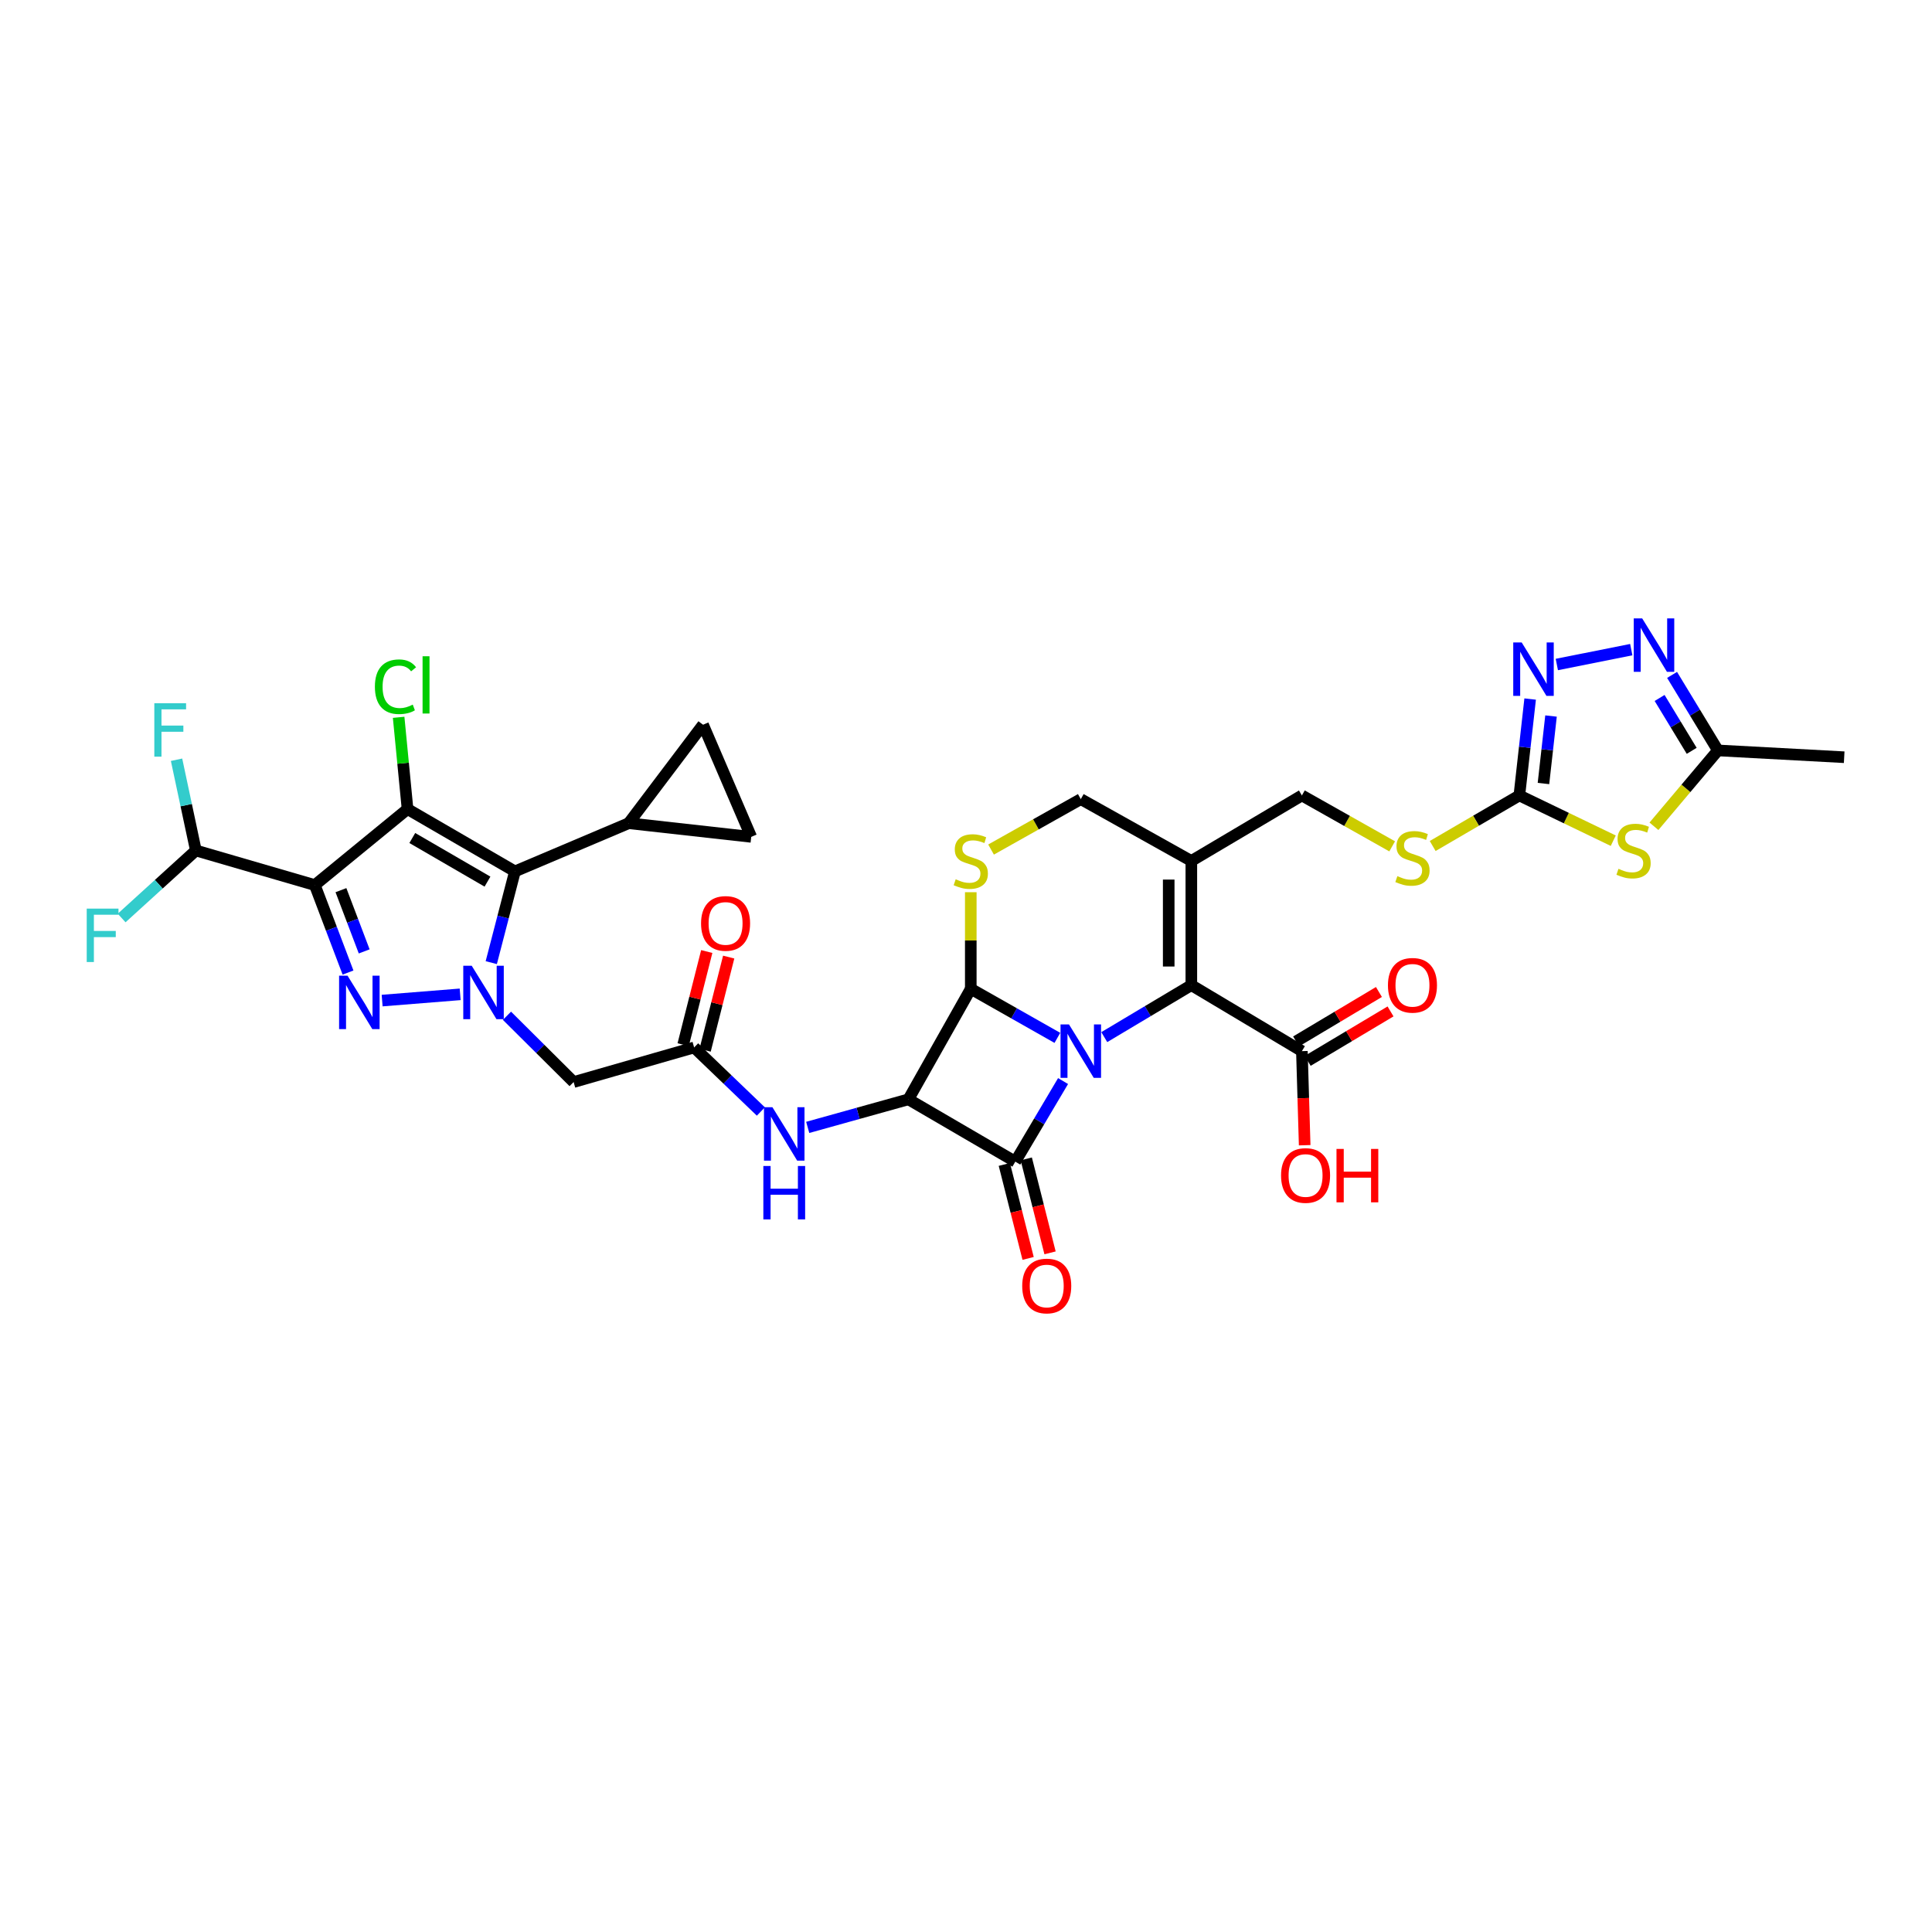 <?xml version='1.0' encoding='iso-8859-1'?>
<svg version='1.1' baseProfile='full'
              xmlns='http://www.w3.org/2000/svg'
                      xmlns:rdkit='http://www.rdkit.org/xml'
                      xmlns:xlink='http://www.w3.org/1999/xlink'
                  xml:space='preserve'
width='1000px' height='1000px' viewBox='0 0 1000 1000'>
<!-- END OF HEADER -->
<rect style='opacity:1.0;fill:#FFFFFF;stroke:none' width='1000' height='1000' x='0' y='0'> </rect>
<path class='bond-0' d='M 550.242,559.551 L 537.88,580.414' style='fill:none;fill-rule:evenodd;stroke:#0000FF;stroke-width:6px;stroke-linecap:butt;stroke-linejoin:miter;stroke-opacity:1' />
<path class='bond-0' d='M 537.88,580.414 L 525.518,601.277' style='fill:none;fill-rule:evenodd;stroke:#000000;stroke-width:6px;stroke-linecap:butt;stroke-linejoin:miter;stroke-opacity:1' />
<path class='bond-1' d='M 547.297,537.198 L 524.885,524.499' style='fill:none;fill-rule:evenodd;stroke:#0000FF;stroke-width:6px;stroke-linecap:butt;stroke-linejoin:miter;stroke-opacity:1' />
<path class='bond-1' d='M 524.885,524.499 L 502.473,511.799' style='fill:none;fill-rule:evenodd;stroke:#000000;stroke-width:6px;stroke-linecap:butt;stroke-linejoin:miter;stroke-opacity:1' />
<path class='bond-8' d='M 571.568,536.813 L 594.101,523.363' style='fill:none;fill-rule:evenodd;stroke:#0000FF;stroke-width:6px;stroke-linecap:butt;stroke-linejoin:miter;stroke-opacity:1' />
<path class='bond-8' d='M 594.101,523.363 L 616.635,509.912' style='fill:none;fill-rule:evenodd;stroke:#000000;stroke-width:6px;stroke-linecap:butt;stroke-linejoin:miter;stroke-opacity:1' />
<path class='bond-25' d='M 519.84,602.714 L 525.996,627.032' style='fill:none;fill-rule:evenodd;stroke:#000000;stroke-width:6px;stroke-linecap:butt;stroke-linejoin:miter;stroke-opacity:1' />
<path class='bond-25' d='M 525.996,627.032 L 532.151,651.35' style='fill:none;fill-rule:evenodd;stroke:#FF0000;stroke-width:6px;stroke-linecap:butt;stroke-linejoin:miter;stroke-opacity:1' />
<path class='bond-25' d='M 531.196,599.839 L 537.352,624.157' style='fill:none;fill-rule:evenodd;stroke:#000000;stroke-width:6px;stroke-linecap:butt;stroke-linejoin:miter;stroke-opacity:1' />
<path class='bond-25' d='M 537.352,624.157 L 543.507,648.475' style='fill:none;fill-rule:evenodd;stroke:#FF0000;stroke-width:6px;stroke-linecap:butt;stroke-linejoin:miter;stroke-opacity:1' />
<path class='bond-35' d='M 525.518,601.277 L 470.194,569.011' style='fill:none;fill-rule:evenodd;stroke:#000000;stroke-width:6px;stroke-linecap:butt;stroke-linejoin:miter;stroke-opacity:1' />
<path class='bond-5' d='M 502.473,511.799 L 470.194,569.011' style='fill:none;fill-rule:evenodd;stroke:#000000;stroke-width:6px;stroke-linecap:butt;stroke-linejoin:miter;stroke-opacity:1' />
<path class='bond-10' d='M 502.473,511.799 L 502.473,486.803' style='fill:none;fill-rule:evenodd;stroke:#000000;stroke-width:6px;stroke-linecap:butt;stroke-linejoin:miter;stroke-opacity:1' />
<path class='bond-10' d='M 502.473,486.803 L 502.473,461.807' style='fill:none;fill-rule:evenodd;stroke:#CCCC00;stroke-width:6px;stroke-linecap:butt;stroke-linejoin:miter;stroke-opacity:1' />
<path class='bond-2' d='M 162.943,458.109 L 171.539,480.752' style='fill:none;fill-rule:evenodd;stroke:#000000;stroke-width:6px;stroke-linecap:butt;stroke-linejoin:miter;stroke-opacity:1' />
<path class='bond-2' d='M 171.539,480.752 L 180.136,503.394' style='fill:none;fill-rule:evenodd;stroke:#0000FF;stroke-width:6px;stroke-linecap:butt;stroke-linejoin:miter;stroke-opacity:1' />
<path class='bond-2' d='M 176.473,460.744 L 182.491,476.594' style='fill:none;fill-rule:evenodd;stroke:#000000;stroke-width:6px;stroke-linecap:butt;stroke-linejoin:miter;stroke-opacity:1' />
<path class='bond-2' d='M 182.491,476.594 L 188.508,492.444' style='fill:none;fill-rule:evenodd;stroke:#0000FF;stroke-width:6px;stroke-linecap:butt;stroke-linejoin:miter;stroke-opacity:1' />
<path class='bond-21' d='M 162.943,458.109 L 101.378,440.206' style='fill:none;fill-rule:evenodd;stroke:#000000;stroke-width:6px;stroke-linecap:butt;stroke-linejoin:miter;stroke-opacity:1' />
<path class='bond-38' d='M 162.943,458.109 L 210.945,418.782' style='fill:none;fill-rule:evenodd;stroke:#000000;stroke-width:6px;stroke-linecap:butt;stroke-linejoin:miter;stroke-opacity:1' />
<path class='bond-3' d='M 262.401,525.759 L 279.654,542.914' style='fill:none;fill-rule:evenodd;stroke:#0000FF;stroke-width:6px;stroke-linecap:butt;stroke-linejoin:miter;stroke-opacity:1' />
<path class='bond-3' d='M 279.654,542.914 L 296.908,560.069' style='fill:none;fill-rule:evenodd;stroke:#000000;stroke-width:6px;stroke-linecap:butt;stroke-linejoin:miter;stroke-opacity:1' />
<path class='bond-6' d='M 238.176,514.667 L 197.793,517.898' style='fill:none;fill-rule:evenodd;stroke:#0000FF;stroke-width:6px;stroke-linecap:butt;stroke-linejoin:miter;stroke-opacity:1' />
<path class='bond-7' d='M 254.28,498.258 L 260.408,474.647' style='fill:none;fill-rule:evenodd;stroke:#0000FF;stroke-width:6px;stroke-linecap:butt;stroke-linejoin:miter;stroke-opacity:1' />
<path class='bond-7' d='M 260.408,474.647 L 266.536,451.035' style='fill:none;fill-rule:evenodd;stroke:#000000;stroke-width:6px;stroke-linecap:butt;stroke-linejoin:miter;stroke-opacity:1' />
<path class='bond-4' d='M 210.945,418.782 L 266.536,451.035' style='fill:none;fill-rule:evenodd;stroke:#000000;stroke-width:6px;stroke-linecap:butt;stroke-linejoin:miter;stroke-opacity:1' />
<path class='bond-4' d='M 213.405,433.752 L 252.318,456.329' style='fill:none;fill-rule:evenodd;stroke:#000000;stroke-width:6px;stroke-linecap:butt;stroke-linejoin:miter;stroke-opacity:1' />
<path class='bond-28' d='M 210.945,418.782 L 208.639,395.032' style='fill:none;fill-rule:evenodd;stroke:#000000;stroke-width:6px;stroke-linecap:butt;stroke-linejoin:miter;stroke-opacity:1' />
<path class='bond-28' d='M 208.639,395.032 L 206.333,371.281' style='fill:none;fill-rule:evenodd;stroke:#00CC00;stroke-width:6px;stroke-linecap:butt;stroke-linejoin:miter;stroke-opacity:1' />
<path class='bond-17' d='M 470.194,569.011 L 444.134,576.275' style='fill:none;fill-rule:evenodd;stroke:#000000;stroke-width:6px;stroke-linecap:butt;stroke-linejoin:miter;stroke-opacity:1' />
<path class='bond-17' d='M 444.134,576.275 L 418.074,583.539' style='fill:none;fill-rule:evenodd;stroke:#0000FF;stroke-width:6px;stroke-linecap:butt;stroke-linejoin:miter;stroke-opacity:1' />
<path class='bond-16' d='M 266.536,451.035 L 325.387,426.09' style='fill:none;fill-rule:evenodd;stroke:#000000;stroke-width:6px;stroke-linecap:butt;stroke-linejoin:miter;stroke-opacity:1' />
<path class='bond-11' d='M 616.635,509.912 L 616.635,445.627' style='fill:none;fill-rule:evenodd;stroke:#000000;stroke-width:6px;stroke-linecap:butt;stroke-linejoin:miter;stroke-opacity:1' />
<path class='bond-11' d='M 604.921,500.269 L 604.921,455.27' style='fill:none;fill-rule:evenodd;stroke:#000000;stroke-width:6px;stroke-linecap:butt;stroke-linejoin:miter;stroke-opacity:1' />
<path class='bond-20' d='M 616.635,509.912 L 673.859,544.066' style='fill:none;fill-rule:evenodd;stroke:#000000;stroke-width:6px;stroke-linecap:butt;stroke-linejoin:miter;stroke-opacity:1' />
<path class='bond-9' d='M 835.021,435.145 L 810.717,423.436' style='fill:none;fill-rule:evenodd;stroke:#CCCC00;stroke-width:6px;stroke-linecap:butt;stroke-linejoin:miter;stroke-opacity:1' />
<path class='bond-9' d='M 810.717,423.436 L 786.414,411.727' style='fill:none;fill-rule:evenodd;stroke:#000000;stroke-width:6px;stroke-linecap:butt;stroke-linejoin:miter;stroke-opacity:1' />
<path class='bond-18' d='M 856.082,427.685 L 872.638,408.05' style='fill:none;fill-rule:evenodd;stroke:#CCCC00;stroke-width:6px;stroke-linecap:butt;stroke-linejoin:miter;stroke-opacity:1' />
<path class='bond-18' d='M 872.638,408.05 L 889.193,388.416' style='fill:none;fill-rule:evenodd;stroke:#000000;stroke-width:6px;stroke-linecap:butt;stroke-linejoin:miter;stroke-opacity:1' />
<path class='bond-36' d='M 512.97,439.728 L 536.194,426.678' style='fill:none;fill-rule:evenodd;stroke:#CCCC00;stroke-width:6px;stroke-linecap:butt;stroke-linejoin:miter;stroke-opacity:1' />
<path class='bond-36' d='M 536.194,426.678 L 559.418,413.628' style='fill:none;fill-rule:evenodd;stroke:#000000;stroke-width:6px;stroke-linecap:butt;stroke-linejoin:miter;stroke-opacity:1' />
<path class='bond-24' d='M 616.635,445.627 L 559.418,413.628' style='fill:none;fill-rule:evenodd;stroke:#000000;stroke-width:6px;stroke-linecap:butt;stroke-linejoin:miter;stroke-opacity:1' />
<path class='bond-27' d='M 616.635,445.627 L 673.859,411.727' style='fill:none;fill-rule:evenodd;stroke:#000000;stroke-width:6px;stroke-linecap:butt;stroke-linejoin:miter;stroke-opacity:1' />
<path class='bond-12' d='M 786.414,411.727 L 763.984,424.809' style='fill:none;fill-rule:evenodd;stroke:#000000;stroke-width:6px;stroke-linecap:butt;stroke-linejoin:miter;stroke-opacity:1' />
<path class='bond-12' d='M 763.984,424.809 L 741.555,437.89' style='fill:none;fill-rule:evenodd;stroke:#CCCC00;stroke-width:6px;stroke-linecap:butt;stroke-linejoin:miter;stroke-opacity:1' />
<path class='bond-13' d='M 786.414,411.727 L 789.208,386.775' style='fill:none;fill-rule:evenodd;stroke:#000000;stroke-width:6px;stroke-linecap:butt;stroke-linejoin:miter;stroke-opacity:1' />
<path class='bond-13' d='M 789.208,386.775 L 792.003,361.823' style='fill:none;fill-rule:evenodd;stroke:#0000FF;stroke-width:6px;stroke-linecap:butt;stroke-linejoin:miter;stroke-opacity:1' />
<path class='bond-13' d='M 798.893,405.545 L 800.85,388.079' style='fill:none;fill-rule:evenodd;stroke:#000000;stroke-width:6px;stroke-linecap:butt;stroke-linejoin:miter;stroke-opacity:1' />
<path class='bond-13' d='M 800.85,388.079 L 802.806,370.612' style='fill:none;fill-rule:evenodd;stroke:#0000FF;stroke-width:6px;stroke-linecap:butt;stroke-linejoin:miter;stroke-opacity:1' />
<path class='bond-14' d='M 805.809,343.945 L 844.34,336.254' style='fill:none;fill-rule:evenodd;stroke:#0000FF;stroke-width:6px;stroke-linecap:butt;stroke-linejoin:miter;stroke-opacity:1' />
<path class='bond-37' d='M 865.464,349.323 L 877.329,368.869' style='fill:none;fill-rule:evenodd;stroke:#0000FF;stroke-width:6px;stroke-linecap:butt;stroke-linejoin:miter;stroke-opacity:1' />
<path class='bond-37' d='M 877.329,368.869 L 889.193,388.416' style='fill:none;fill-rule:evenodd;stroke:#000000;stroke-width:6px;stroke-linecap:butt;stroke-linejoin:miter;stroke-opacity:1' />
<path class='bond-37' d='M 859.01,361.265 L 867.315,374.947' style='fill:none;fill-rule:evenodd;stroke:#0000FF;stroke-width:6px;stroke-linecap:butt;stroke-linejoin:miter;stroke-opacity:1' />
<path class='bond-37' d='M 867.315,374.947 L 875.62,388.63' style='fill:none;fill-rule:evenodd;stroke:#000000;stroke-width:6px;stroke-linecap:butt;stroke-linejoin:miter;stroke-opacity:1' />
<path class='bond-15' d='M 296.908,560.069 L 359.286,542.165' style='fill:none;fill-rule:evenodd;stroke:#000000;stroke-width:6px;stroke-linecap:butt;stroke-linejoin:miter;stroke-opacity:1' />
<path class='bond-22' d='M 325.387,426.09 L 388.839,433.164' style='fill:none;fill-rule:evenodd;stroke:#000000;stroke-width:6px;stroke-linecap:butt;stroke-linejoin:miter;stroke-opacity:1' />
<path class='bond-23' d='M 325.387,426.09 L 363.894,375.12' style='fill:none;fill-rule:evenodd;stroke:#000000;stroke-width:6px;stroke-linecap:butt;stroke-linejoin:miter;stroke-opacity:1' />
<path class='bond-19' d='M 393.822,575.313 L 376.554,558.739' style='fill:none;fill-rule:evenodd;stroke:#0000FF;stroke-width:6px;stroke-linecap:butt;stroke-linejoin:miter;stroke-opacity:1' />
<path class='bond-19' d='M 376.554,558.739 L 359.286,542.165' style='fill:none;fill-rule:evenodd;stroke:#000000;stroke-width:6px;stroke-linecap:butt;stroke-linejoin:miter;stroke-opacity:1' />
<path class='bond-34' d='M 889.193,388.416 L 954.545,391.937' style='fill:none;fill-rule:evenodd;stroke:#000000;stroke-width:6px;stroke-linecap:butt;stroke-linejoin:miter;stroke-opacity:1' />
<path class='bond-30' d='M 364.964,543.602 L 371.066,519.493' style='fill:none;fill-rule:evenodd;stroke:#000000;stroke-width:6px;stroke-linecap:butt;stroke-linejoin:miter;stroke-opacity:1' />
<path class='bond-30' d='M 371.066,519.493 L 377.168,495.384' style='fill:none;fill-rule:evenodd;stroke:#FF0000;stroke-width:6px;stroke-linecap:butt;stroke-linejoin:miter;stroke-opacity:1' />
<path class='bond-30' d='M 353.608,540.728 L 359.71,516.619' style='fill:none;fill-rule:evenodd;stroke:#000000;stroke-width:6px;stroke-linecap:butt;stroke-linejoin:miter;stroke-opacity:1' />
<path class='bond-30' d='M 359.71,516.619 L 365.812,492.509' style='fill:none;fill-rule:evenodd;stroke:#FF0000;stroke-width:6px;stroke-linecap:butt;stroke-linejoin:miter;stroke-opacity:1' />
<path class='bond-29' d='M 676.861,549.095 L 698.298,536.302' style='fill:none;fill-rule:evenodd;stroke:#000000;stroke-width:6px;stroke-linecap:butt;stroke-linejoin:miter;stroke-opacity:1' />
<path class='bond-29' d='M 698.298,536.302 L 719.735,523.509' style='fill:none;fill-rule:evenodd;stroke:#FF0000;stroke-width:6px;stroke-linecap:butt;stroke-linejoin:miter;stroke-opacity:1' />
<path class='bond-29' d='M 670.858,539.036 L 692.295,526.243' style='fill:none;fill-rule:evenodd;stroke:#000000;stroke-width:6px;stroke-linecap:butt;stroke-linejoin:miter;stroke-opacity:1' />
<path class='bond-29' d='M 692.295,526.243 L 713.732,513.45' style='fill:none;fill-rule:evenodd;stroke:#FF0000;stroke-width:6px;stroke-linecap:butt;stroke-linejoin:miter;stroke-opacity:1' />
<path class='bond-33' d='M 673.859,544.066 L 674.579,568.415' style='fill:none;fill-rule:evenodd;stroke:#000000;stroke-width:6px;stroke-linecap:butt;stroke-linejoin:miter;stroke-opacity:1' />
<path class='bond-33' d='M 674.579,568.415 L 675.299,592.764' style='fill:none;fill-rule:evenodd;stroke:#FF0000;stroke-width:6px;stroke-linecap:butt;stroke-linejoin:miter;stroke-opacity:1' />
<path class='bond-31' d='M 101.378,440.206 L 96.378,416.722' style='fill:none;fill-rule:evenodd;stroke:#000000;stroke-width:6px;stroke-linecap:butt;stroke-linejoin:miter;stroke-opacity:1' />
<path class='bond-31' d='M 96.378,416.722 L 91.378,393.238' style='fill:none;fill-rule:evenodd;stroke:#33CCCC;stroke-width:6px;stroke-linecap:butt;stroke-linejoin:miter;stroke-opacity:1' />
<path class='bond-32' d='M 101.378,440.206 L 82.169,457.682' style='fill:none;fill-rule:evenodd;stroke:#000000;stroke-width:6px;stroke-linecap:butt;stroke-linejoin:miter;stroke-opacity:1' />
<path class='bond-32' d='M 82.169,457.682 L 62.959,475.159' style='fill:none;fill-rule:evenodd;stroke:#33CCCC;stroke-width:6px;stroke-linecap:butt;stroke-linejoin:miter;stroke-opacity:1' />
<path class='bond-39' d='M 388.839,433.164 L 363.894,375.12' style='fill:none;fill-rule:evenodd;stroke:#000000;stroke-width:6px;stroke-linecap:butt;stroke-linejoin:miter;stroke-opacity:1' />
<path class='bond-26' d='M 720.584,438.07 L 697.221,424.899' style='fill:none;fill-rule:evenodd;stroke:#CCCC00;stroke-width:6px;stroke-linecap:butt;stroke-linejoin:miter;stroke-opacity:1' />
<path class='bond-26' d='M 697.221,424.899 L 673.859,411.727' style='fill:none;fill-rule:evenodd;stroke:#000000;stroke-width:6px;stroke-linecap:butt;stroke-linejoin:miter;stroke-opacity:1' />
<path  class='atom-0' d='M 553.307 530.243
L 562.366 544.886
Q 563.264 546.33, 564.709 548.947
Q 566.153 551.563, 566.231 551.719
L 566.231 530.243
L 569.902 530.243
L 569.902 557.889
L 566.114 557.889
L 556.391 541.879
Q 555.259 540.005, 554.049 537.857
Q 552.877 535.71, 552.526 535.046
L 552.526 557.889
L 548.933 557.889
L 548.933 530.243
L 553.307 530.243
' fill='#0000FF'/>
<path  class='atom-4' d='M 244.161 499.877
L 253.22 514.52
Q 254.118 515.965, 255.563 518.581
Q 257.008 521.197, 257.086 521.353
L 257.086 499.877
L 260.756 499.877
L 260.756 527.523
L 256.969 527.523
L 247.246 511.513
Q 246.114 509.639, 244.903 507.491
Q 243.732 505.344, 243.38 504.68
L 243.38 527.523
L 239.788 527.523
L 239.788 499.877
L 244.161 499.877
' fill='#0000FF'/>
<path  class='atom-7' d='M 179.889 505.018
L 188.948 519.661
Q 189.846 521.106, 191.291 523.722
Q 192.736 526.338, 192.814 526.494
L 192.814 505.018
L 196.484 505.018
L 196.484 532.664
L 192.697 532.664
L 182.974 516.654
Q 181.842 514.78, 180.631 512.632
Q 179.46 510.485, 179.108 509.821
L 179.108 532.664
L 175.516 532.664
L 175.516 505.018
L 179.889 505.018
' fill='#0000FF'/>
<path  class='atom-10' d='M 837.715 449.694
Q 838.028 449.812, 839.316 450.358
Q 840.605 450.905, 842.011 451.256
Q 843.455 451.569, 844.861 451.569
Q 847.477 451.569, 849 450.319
Q 850.523 449.031, 850.523 446.805
Q 850.523 445.282, 849.742 444.345
Q 849 443.408, 847.829 442.9
Q 846.657 442.393, 844.705 441.807
Q 842.245 441.065, 840.761 440.362
Q 839.316 439.659, 838.262 438.175
Q 837.247 436.692, 837.247 434.193
Q 837.247 430.717, 839.59 428.57
Q 841.972 426.422, 846.657 426.422
Q 849.859 426.422, 853.491 427.945
L 852.593 430.952
Q 849.273 429.585, 846.774 429.585
Q 844.08 429.585, 842.596 430.717
Q 841.113 431.811, 841.152 433.724
Q 841.152 435.208, 841.894 436.106
Q 842.674 437.004, 843.768 437.512
Q 844.9 438.019, 846.774 438.605
Q 849.273 439.386, 850.757 440.167
Q 852.241 440.948, 853.295 442.549
Q 854.389 444.111, 854.389 446.805
Q 854.389 450.632, 851.812 452.701
Q 849.273 454.732, 845.017 454.732
Q 842.557 454.732, 840.683 454.185
Q 838.848 453.677, 836.661 452.779
L 837.715 449.694
' fill='#CCCC00'/>
<path  class='atom-11' d='M 494.664 455.116
Q 494.976 455.233, 496.265 455.779
Q 497.553 456.326, 498.959 456.677
Q 500.404 456.99, 501.81 456.99
Q 504.426 456.99, 505.949 455.74
Q 507.471 454.452, 507.471 452.226
Q 507.471 450.703, 506.69 449.766
Q 505.949 448.829, 504.777 448.321
Q 503.606 447.814, 501.653 447.228
Q 499.193 446.486, 497.71 445.783
Q 496.265 445.08, 495.211 443.597
Q 494.195 442.113, 494.195 439.614
Q 494.195 436.138, 496.538 433.991
Q 498.92 431.843, 503.606 431.843
Q 506.808 431.843, 510.439 433.366
L 509.541 436.373
Q 506.222 435.006, 503.723 435.006
Q 501.029 435.006, 499.545 436.138
Q 498.061 437.232, 498.1 439.145
Q 498.1 440.629, 498.842 441.527
Q 499.623 442.425, 500.716 442.933
Q 501.849 443.44, 503.723 444.026
Q 506.222 444.807, 507.706 445.588
Q 509.19 446.369, 510.244 447.97
Q 511.337 449.532, 511.337 452.226
Q 511.337 456.053, 508.76 458.122
Q 506.222 460.153, 501.966 460.153
Q 499.506 460.153, 497.631 459.606
Q 495.796 459.098, 493.61 458.2
L 494.664 455.116
' fill='#CCCC00'/>
<path  class='atom-14' d='M 787.624 332.533
L 796.683 347.175
Q 797.581 348.62, 799.026 351.236
Q 800.471 353.852, 800.549 354.009
L 800.549 332.533
L 804.219 332.533
L 804.219 360.178
L 800.432 360.178
L 790.709 344.169
Q 789.576 342.294, 788.366 340.147
Q 787.195 337.999, 786.843 337.335
L 786.843 360.178
L 783.251 360.178
L 783.251 332.533
L 787.624 332.533
' fill='#0000FF'/>
<path  class='atom-15' d='M 849.996 320.083
L 859.055 334.726
Q 859.953 336.17, 861.398 338.787
Q 862.842 341.403, 862.921 341.559
L 862.921 320.083
L 866.591 320.083
L 866.591 347.729
L 862.803 347.729
L 853.081 331.719
Q 851.948 329.845, 850.738 327.697
Q 849.566 325.55, 849.215 324.886
L 849.215 347.729
L 845.623 347.729
L 845.623 320.083
L 849.996 320.083
' fill='#0000FF'/>
<path  class='atom-18' d='M 399.811 573.104
L 408.87 587.747
Q 409.768 589.192, 411.213 591.808
Q 412.658 594.424, 412.736 594.58
L 412.736 573.104
L 416.406 573.104
L 416.406 600.75
L 412.619 600.75
L 402.896 584.74
Q 401.763 582.866, 400.553 580.718
Q 399.382 578.571, 399.03 577.907
L 399.03 600.75
L 395.438 600.75
L 395.438 573.104
L 399.811 573.104
' fill='#0000FF'/>
<path  class='atom-18' d='M 395.106 603.514
L 398.854 603.514
L 398.854 615.267
L 412.99 615.267
L 412.99 603.514
L 416.738 603.514
L 416.738 631.16
L 412.99 631.16
L 412.99 618.391
L 398.854 618.391
L 398.854 631.16
L 395.106 631.16
L 395.106 603.514
' fill='#0000FF'/>
<path  class='atom-26' d='M 529.097 665.627
Q 529.097 658.989, 532.377 655.279
Q 535.657 651.57, 541.788 651.57
Q 547.918 651.57, 551.198 655.279
Q 554.478 658.989, 554.478 665.627
Q 554.478 672.343, 551.159 676.17
Q 547.84 679.957, 541.788 679.957
Q 535.696 679.957, 532.377 676.17
Q 529.097 672.382, 529.097 665.627
M 541.788 676.834
Q 546.005 676.834, 548.27 674.022
Q 550.573 671.172, 550.573 665.627
Q 550.573 660.199, 548.27 657.466
Q 546.005 654.694, 541.788 654.694
Q 537.571 654.694, 535.267 657.427
Q 533.002 660.16, 533.002 665.627
Q 533.002 671.211, 535.267 674.022
Q 537.571 676.834, 541.788 676.834
' fill='#FF0000'/>
<path  class='atom-27' d='M 723.28 453.482
Q 723.593 453.599, 724.881 454.146
Q 726.17 454.693, 727.576 455.044
Q 729.02 455.356, 730.426 455.356
Q 733.042 455.356, 734.565 454.107
Q 736.088 452.818, 736.088 450.593
Q 736.088 449.07, 735.307 448.133
Q 734.565 447.195, 733.394 446.688
Q 732.222 446.18, 730.27 445.594
Q 727.81 444.853, 726.326 444.15
Q 724.881 443.447, 723.827 441.963
Q 722.812 440.479, 722.812 437.98
Q 722.812 434.505, 725.155 432.357
Q 727.536 430.21, 732.222 430.21
Q 735.424 430.21, 739.055 431.733
L 738.157 434.739
Q 734.838 433.373, 732.339 433.373
Q 729.645 433.373, 728.161 434.505
Q 726.677 435.598, 726.716 437.512
Q 726.716 438.995, 727.458 439.894
Q 728.239 440.792, 729.333 441.299
Q 730.465 441.807, 732.339 442.393
Q 734.838 443.174, 736.322 443.954
Q 737.806 444.735, 738.86 446.336
Q 739.954 447.898, 739.954 450.593
Q 739.954 454.419, 737.376 456.489
Q 734.838 458.519, 730.582 458.519
Q 728.122 458.519, 726.248 457.973
Q 724.413 457.465, 722.226 456.567
L 723.28 453.482
' fill='#CCCC00'/>
<path  class='atom-29' d='M 194.044 355.453
Q 194.044 348.581, 197.246 344.989
Q 200.487 341.357, 206.617 341.357
Q 212.318 341.357, 215.364 345.379
L 212.787 347.488
Q 210.561 344.559, 206.617 344.559
Q 202.439 344.559, 200.213 347.371
Q 198.027 350.143, 198.027 355.453
Q 198.027 360.92, 200.291 363.731
Q 202.595 366.543, 207.047 366.543
Q 210.092 366.543, 213.646 364.708
L 214.739 367.636
Q 213.294 368.573, 211.108 369.12
Q 208.921 369.667, 206.5 369.667
Q 200.487 369.667, 197.246 365.996
Q 194.044 362.326, 194.044 355.453
' fill='#00CC00'/>
<path  class='atom-29' d='M 218.722 339.678
L 222.314 339.678
L 222.314 369.315
L 218.722 369.315
L 218.722 339.678
' fill='#00CC00'/>
<path  class='atom-30' d='M 718.399 509.99
Q 718.399 503.352, 721.679 499.643
Q 724.959 495.933, 731.09 495.933
Q 737.22 495.933, 740.5 499.643
Q 743.78 503.352, 743.78 509.99
Q 743.78 516.706, 740.461 520.533
Q 737.142 524.321, 731.09 524.321
Q 724.998 524.321, 721.679 520.533
Q 718.399 516.745, 718.399 509.99
M 731.09 521.197
Q 735.307 521.197, 737.572 518.385
Q 739.875 515.535, 739.875 509.99
Q 739.875 504.563, 737.572 501.829
Q 735.307 499.057, 731.09 499.057
Q 726.873 499.057, 724.569 501.79
Q 722.304 504.524, 722.304 509.99
Q 722.304 515.574, 724.569 518.385
Q 726.873 521.197, 731.09 521.197
' fill='#FF0000'/>
<path  class='atom-31' d='M 362.866 477.958
Q 362.866 471.32, 366.146 467.611
Q 369.426 463.901, 375.556 463.901
Q 381.687 463.901, 384.967 467.611
Q 388.246 471.32, 388.246 477.958
Q 388.246 484.674, 384.927 488.501
Q 381.608 492.289, 375.556 492.289
Q 369.465 492.289, 366.146 488.501
Q 362.866 484.714, 362.866 477.958
M 375.556 489.165
Q 379.773 489.165, 382.038 486.354
Q 384.342 483.503, 384.342 477.958
Q 384.342 472.531, 382.038 469.797
Q 379.773 467.025, 375.556 467.025
Q 371.339 467.025, 369.035 469.758
Q 366.77 472.492, 366.77 477.958
Q 366.77 483.542, 369.035 486.354
Q 371.339 489.165, 375.556 489.165
' fill='#FF0000'/>
<path  class='atom-32' d='M 79.876 363.998
L 96.315 363.998
L 96.315 367.161
L 83.585 367.161
L 83.585 375.556
L 94.909 375.556
L 94.909 378.758
L 83.585 378.758
L 83.585 391.644
L 79.876 391.644
L 79.876 363.998
' fill='#33CCCC'/>
<path  class='atom-33' d='M 44.889 470.299
L 61.328 470.299
L 61.328 473.461
L 48.599 473.461
L 48.599 481.857
L 59.922 481.857
L 59.922 485.058
L 48.599 485.058
L 48.599 497.944
L 44.889 497.944
L 44.889 470.299
' fill='#33CCCC'/>
<path  class='atom-34' d='M 663.069 608.429
Q 663.069 601.791, 666.349 598.081
Q 669.629 594.372, 675.76 594.372
Q 681.89 594.372, 685.17 598.081
Q 688.45 601.791, 688.45 608.429
Q 688.45 615.145, 685.131 618.972
Q 681.812 622.759, 675.76 622.759
Q 669.668 622.759, 666.349 618.972
Q 663.069 615.184, 663.069 608.429
M 675.76 619.636
Q 679.977 619.636, 682.241 616.824
Q 684.545 613.974, 684.545 608.429
Q 684.545 603.001, 682.241 600.268
Q 679.977 597.496, 675.76 597.496
Q 671.542 597.496, 669.239 600.229
Q 666.974 602.962, 666.974 608.429
Q 666.974 614.013, 669.239 616.824
Q 671.542 619.636, 675.76 619.636
' fill='#FF0000'/>
<path  class='atom-34' d='M 691.769 594.684
L 695.518 594.684
L 695.518 606.438
L 709.653 606.438
L 709.653 594.684
L 713.401 594.684
L 713.401 622.33
L 709.653 622.33
L 709.653 609.561
L 695.518 609.561
L 695.518 622.33
L 691.769 622.33
L 691.769 594.684
' fill='#FF0000'/>
</svg>
